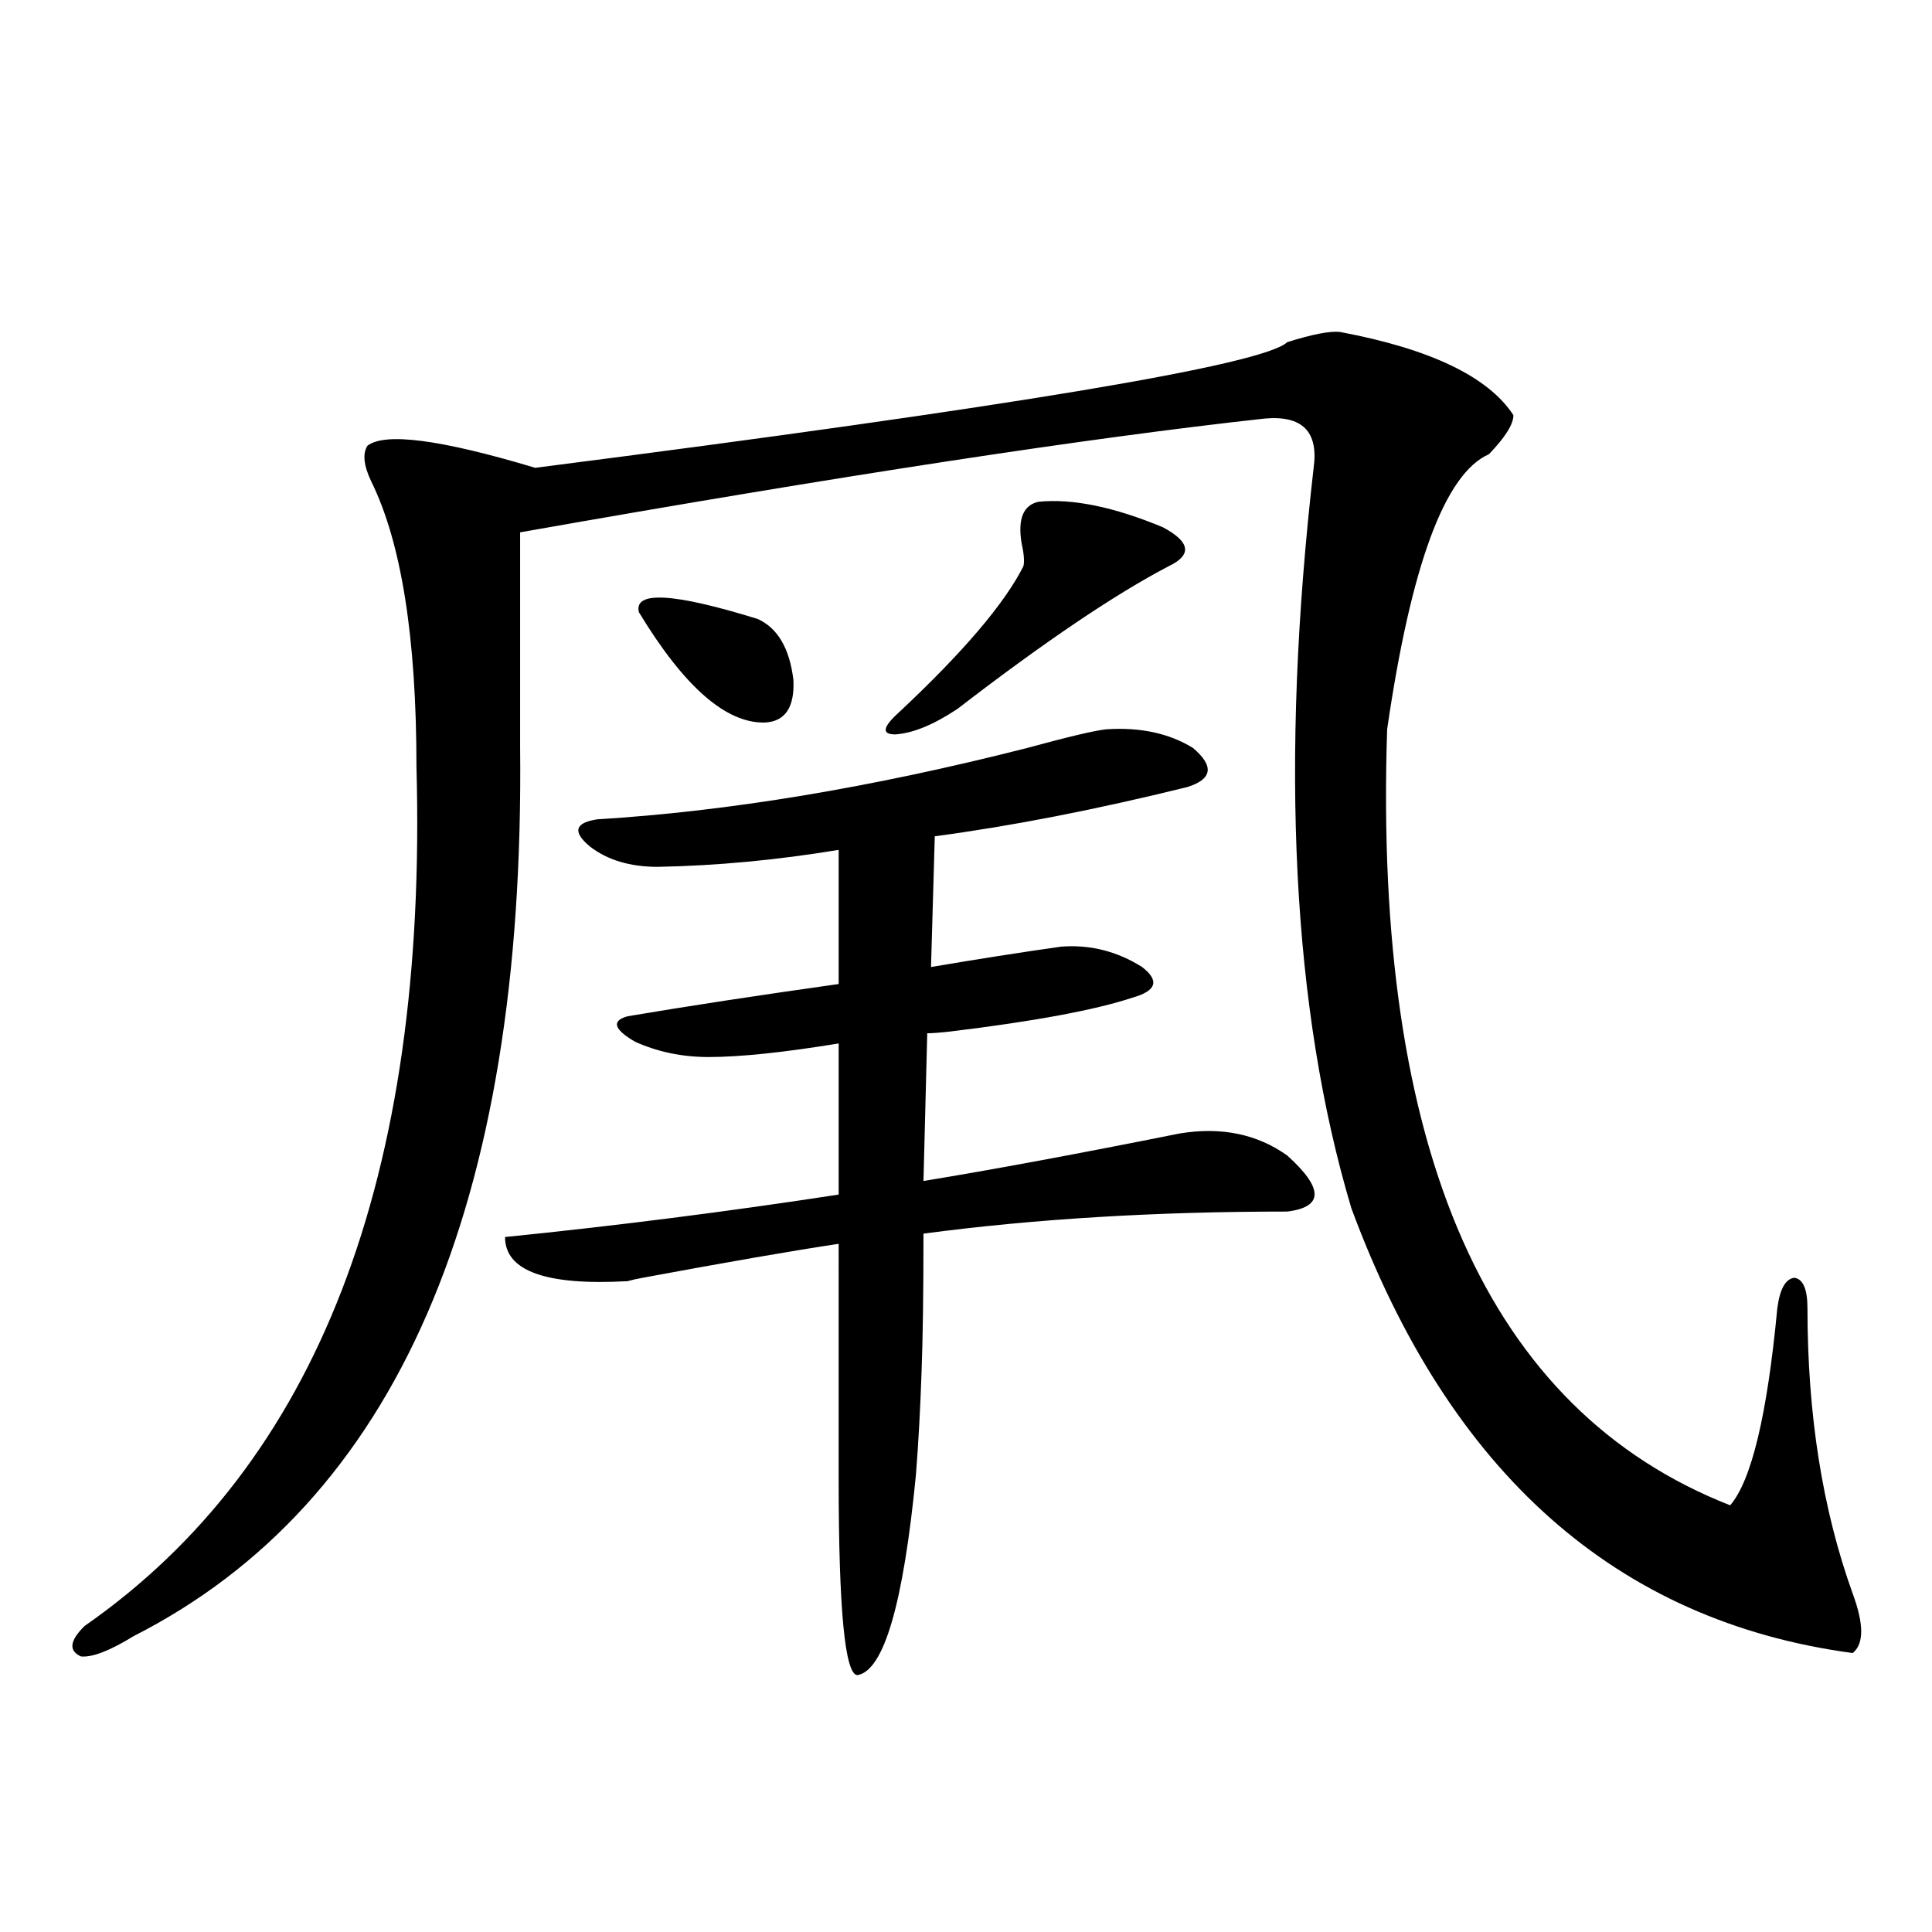 <?xml version="1.0" encoding="utf-8"?>
<!-- Generator: Adobe Illustrator 16.0.0, SVG Export Plug-In . SVG Version: 6.00 Build 0)  -->
<!DOCTYPE svg PUBLIC "-//W3C//DTD SVG 1.1//EN" "http://www.w3.org/Graphics/SVG/1.1/DTD/svg11.dtd">
<svg version="1.1" id="图层_1" xmlns="http://www.w3.org/2000/svg" xmlns:xlink="http://www.w3.org/1999/xlink" x="0px" y="0px"
	 width="1000px" height="1000px" viewBox="0 0 1000 1000" enable-background="new 0 0 1000 1000" xml:space="preserve">
<path d="M693.593,171.824c46.828,8.789,76.736,23.154,89.754,43.066c0,4.697-4.237,11.426-12.683,20.215
	c-22.773,9.971-40.334,57.432-52.682,142.383c-7.164,218.56,52.026,352.441,177.557,401.66
	c11.052-12.881,19.177-46.87,24.39-101.953c1.296-9.956,4.223-15.229,8.78-15.82c4.543,0.591,6.829,5.864,6.829,15.82
	c0,55.083,7.805,104.302,23.414,147.656c5.854,15.82,5.854,26.065,0,30.762c-122.283-16.41-208.775-93.164-259.506-230.273
	c-30.578-102.529-37.072-230.273-19.512-383.203c2.592-18.745-5.854-27.246-25.365-25.488
	c-91.064,9.971-219.507,29.595-385.356,58.887v110.742c2.592,237.896-64.068,391.416-199.995,460.547
	c-12.362,7.608-21.463,11.124-27.316,10.547c-6.509-2.938-5.854-8.212,1.951-15.82C164.17,757.767,221.409,609.52,215.556,396.824
	c0-66.797-7.805-116.016-23.414-147.656c-3.902-8.198-4.558-14.351-1.951-18.457c9.101-7.031,38.048-3.213,86.827,11.426
	c247.144-31.641,376.896-53.311,389.259-65.039C679.279,173.006,688.38,171.248,693.593,171.824z M324.821,663.133
	c-42.285,2.349-63.413-5.273-63.413-22.852c57.88-5.85,115.439-13.184,172.679-21.973v-78.223
	c-28.627,4.697-51.065,7.031-67.315,7.031c-13.658,0-26.341-2.637-38.048-7.91c-11.066-6.44-12.362-10.835-3.902-13.184
	c31.219-5.273,67.636-10.835,109.266-16.699v-69.434c-31.874,5.273-63.093,8.213-93.656,8.789c-14.313,0-26.021-3.516-35.121-10.547
	c-9.115-7.607-7.805-12.305,3.902-14.063c67.636-4.092,141.78-16.396,222.434-36.914c21.463-5.85,35.121-9.077,40.975-9.668
	c17.561-1.167,32.515,2.061,44.877,9.668c11.052,9.38,10.076,16.123-2.927,20.215c-47.483,11.729-91.064,20.215-130.729,25.488
	l-1.951,67.676c24.055-4.092,46.493-7.607,67.315-10.547c14.954-1.167,28.933,2.349,41.95,10.547
	c9.101,7.031,7.47,12.305-4.878,15.82c-19.512,6.455-51.065,12.305-94.632,17.578c-5.213,0.591-9.115,0.879-11.707,0.879
	l-1.951,76.465c35.762-5.85,79.998-14.063,132.68-24.609c21.463-3.516,39.999,0.303,55.608,11.426
	c18.856,17.002,18.856,26.67,0,29.004c-68.291,0-131.063,3.818-188.288,11.426c0,30.474-0.335,54.204-0.976,71.191
	c-0.655,19.336-1.631,37.217-2.927,53.613c-6.509,66.797-16.585,101.363-30.243,103.711c-6.509,0-9.756-33.988-9.756-101.953
	V643.797c-23.414,3.516-57.239,9.38-101.461,17.578C329.364,661.966,326.772,662.557,324.821,663.133z M392.137,320.359
	c10.396,4.697,16.585,15.244,18.536,31.641c0.641,14.063-4.237,21.396-14.634,21.973c-20.167,0.591-41.95-18.457-65.364-57.129
	C328.068,305.721,348.556,306.888,392.137,320.359z M537.499,259.715c17.561-1.758,39.023,2.637,64.389,13.184
	c14.299,7.622,15.274,14.365,2.927,20.215c-27.972,14.653-64.389,39.263-109.266,73.828c-12.362,8.213-23.094,12.607-32.194,13.184
	c-7.164,0-6.509-3.804,1.951-11.426c33.17-31.05,54.633-56.25,64.389-75.586c0.641-2.334,0.32-6.44-0.976-12.305
	C526.768,268.504,529.694,261.473,537.499,259.715z"/>
</svg>
